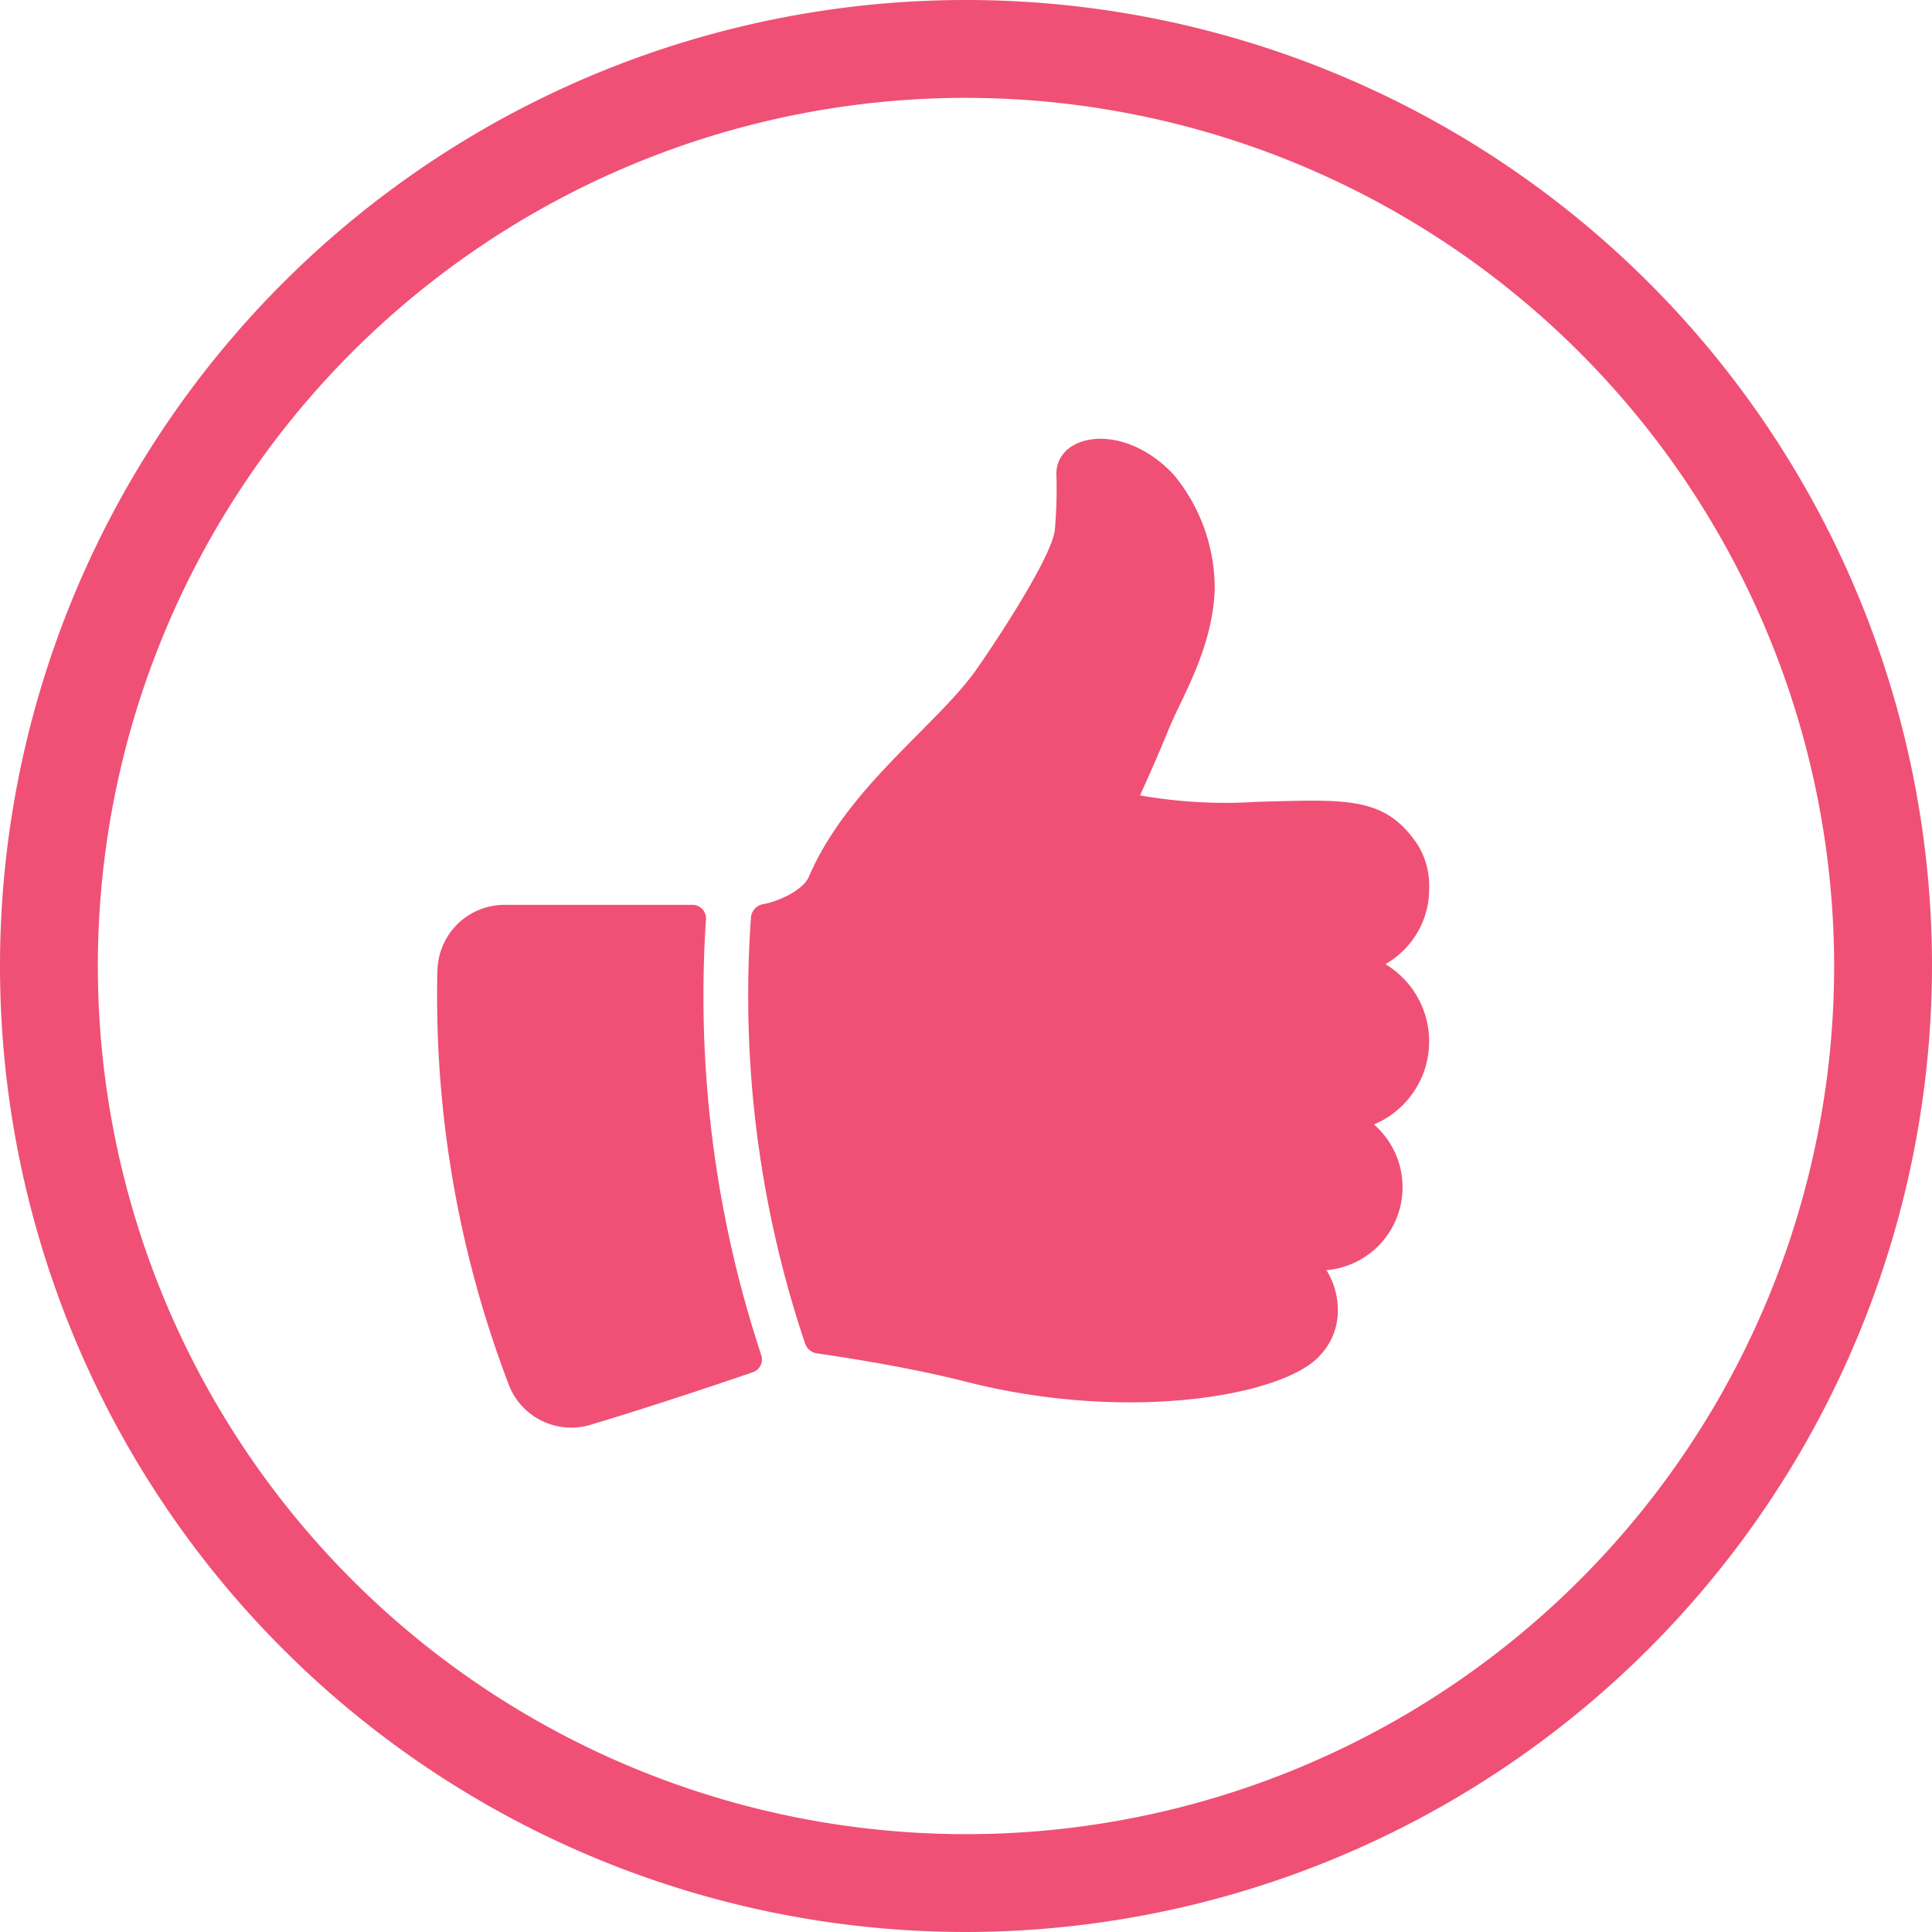<svg xmlns="http://www.w3.org/2000/svg" xmlns:xlink="http://www.w3.org/1999/xlink" id="icon-good" width="125" height="125" viewBox="0 0 125 125"><defs><clipPath id="clip-path"><rect id="&#x9577;&#x65B9;&#x5F62;_6993" data-name="&#x9577;&#x65B9;&#x5F62; 6993" width="125" height="125" fill="#f05075"></rect></clipPath></defs><g id="&#x30B0;&#x30EB;&#x30FC;&#x30D7;_7920" data-name="&#x30B0;&#x30EB;&#x30FC;&#x30D7; 7920" clip-path="url(#clip-path)"><path id="&#x30D1;&#x30B9;_24876" data-name="&#x30D1;&#x30B9; 24876" d="M62.5,125A62.5,62.5,0,1,1,125,62.5,62.571,62.571,0,0,1,62.5,125m0-118.669A56.169,56.169,0,1,0,118.669,62.5,56.233,56.233,0,0,0,62.5,6.331" fill="#f05075"></path><path id="&#x30D1;&#x30B9;_24877" data-name="&#x30D1;&#x30B9; 24877" d="M61.349,131.188a4.343,4.343,0,0,1,4.34-4.248H77.854a.864.864,0,0,1,.635.278.877.877,0,0,1,.232.654q-.16,2.434-.162,4.9A73.914,73.914,0,0,0,82.3,156.075a.876.876,0,0,1-.041.656.866.866,0,0,1-.485.441l-.031.011s-5.671,1.96-10.5,3.4a4.341,4.341,0,0,1-4.028-.836,4.287,4.287,0,0,1-1.252-1.759,70.516,70.516,0,0,1-4.637-25.217q0-.791.018-1.58" transform="translate(-33.046 -68.397)" fill="#f05075"></path><path id="&#x30D1;&#x30B9;_24878" data-name="&#x30D1;&#x30B9; 24878" d="M105.138,92.544a.957.957,0,0,1,.195-.515.945.945,0,0,1,.6-.362c.864-.144,2.564-.859,2.957-1.778,2.49-5.823,8.357-9.829,10.889-13.48,1.954-2.818,4.877-7.441,5.023-8.971a30.1,30.1,0,0,0,.1-3.606c-.006-2.628,4.352-3.439,7.606.064a11.551,11.551,0,0,1,2.638,7.426C135,75.158,133,78.3,132.173,80.339c-.755,1.866-1.859,4.289-1.859,4.289a31.839,31.839,0,0,0,7.611.415c5.763-.144,8.266-.392,10.381,2.825a5.07,5.07,0,0,1,.714,2.8,5.584,5.584,0,0,1-.632,2.605,5.71,5.71,0,0,1-2.2,2.275,5.827,5.827,0,0,1-.742,10.372,5.413,5.413,0,0,1,1.279,1.643,5.384,5.384,0,0,1-4.351,7.783,4.935,4.935,0,0,1,.552,1.249,4.874,4.874,0,0,1,.186,1.336,4.184,4.184,0,0,1-1.14,2.914c-2.276,2.627-12.4,4.405-22.921,1.718-3.695-.944-8.075-1.609-9.632-1.831a.962.962,0,0,1-.778-.645,70.583,70.583,0,0,1-3.679-22.544q0-2.518.178-4.994" transform="translate(-56.554 -33.167)" fill="#f05075"></path></g></svg>